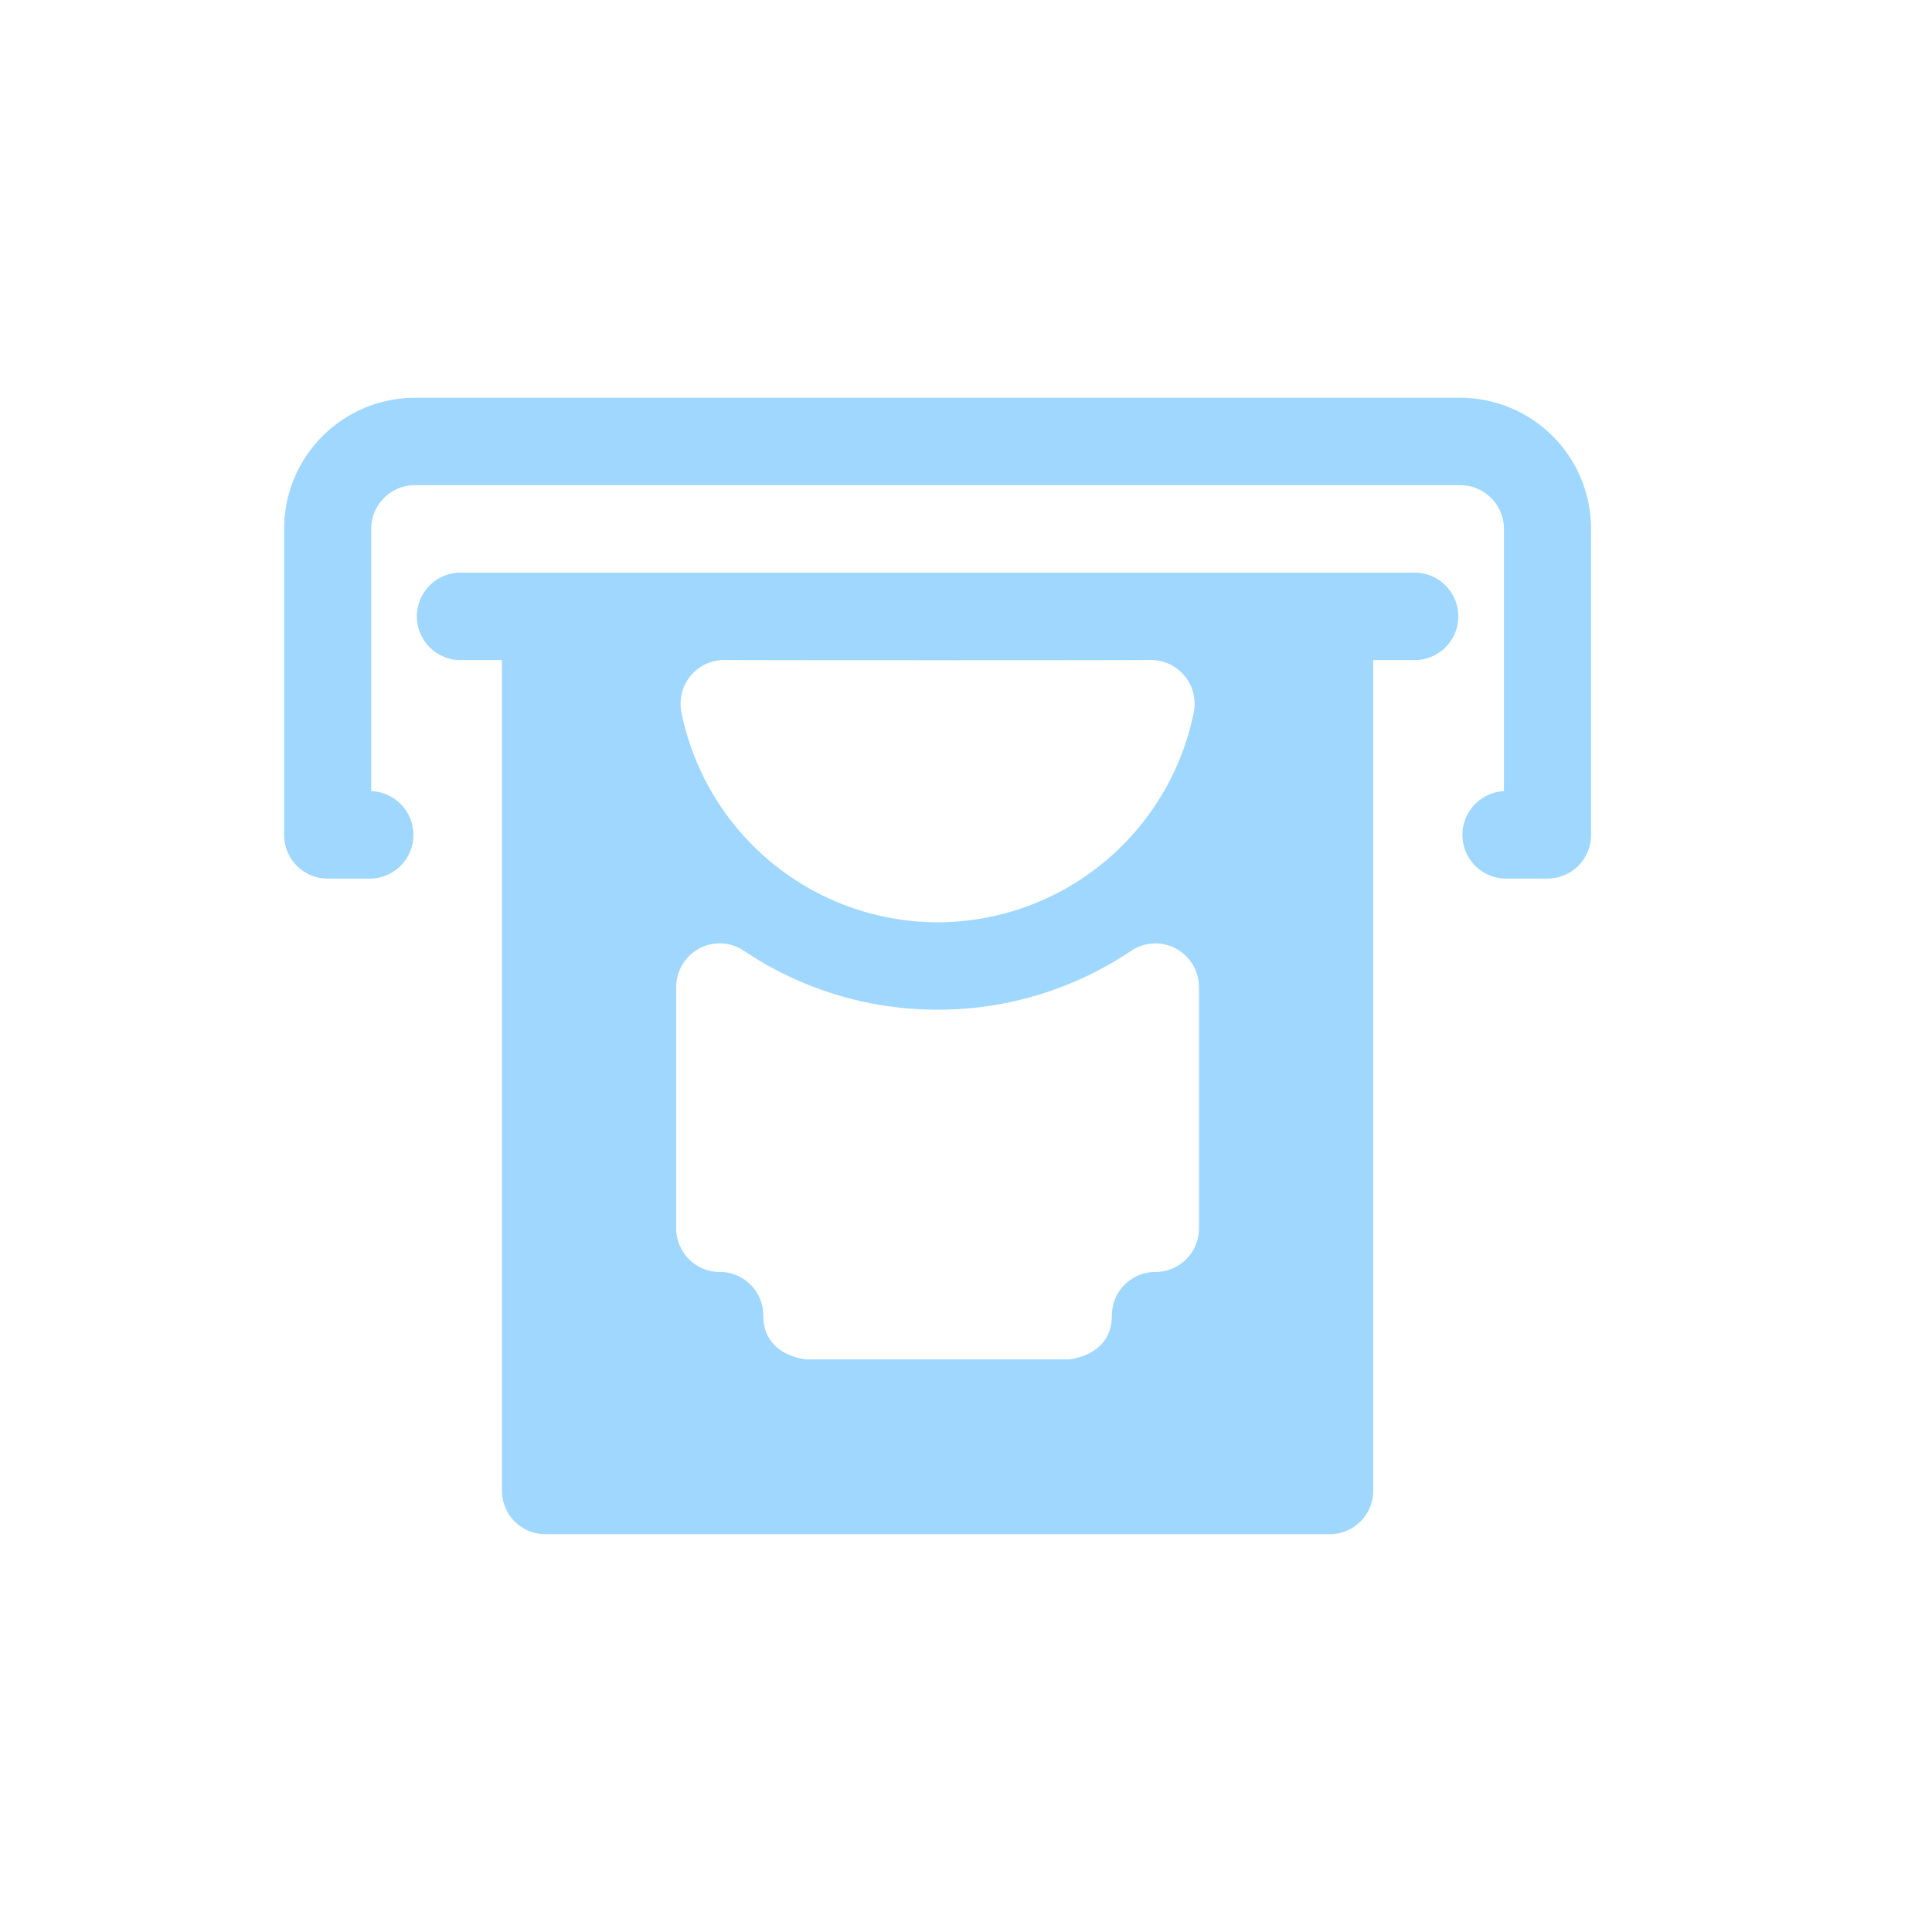 <svg xmlns="http://www.w3.org/2000/svg" width="34" height="34" fill="none">
  <g filter="url(#a)">
    <path fill="#fff" fill-opacity=".05"
      d="M22.873 1H11.127C5.534 1 1 5.534 1 11.127v11.685C1 28.405 5.534 32.94 11.127 32.94h11.746C28.466 32.94 33 28.405 33 22.812V11.127C33 5.534 28.466 1 22.873 1Z" />
  </g>
  <path stroke="url(#b)" stroke-opacity=".2" stroke-width=".319"
    d="M22.949 1H11.05C5.501 1 1 5.509 1 11.07v11.86C1 28.49 5.5 33 11.051 33H22.95C28.499 33 33 28.491 33 22.93V11.07C33 5.51 28.5 1 22.949 1Z" />
  <g clip-path="url(#c)">
    <path fill="#9FD7FF" fill-rule="evenodd"
      d="M8.833 11.615v14.616c0 .425.341.769.767.769h13.8a.767.767 0 0 0 .767-.77V11.616h.766a.77.77 0 0 0 0-1.538H8.067a.77.77 0 0 0 0 1.538h.766Zm5.332 12.305.035.003h4.6s.767-.048.767-.77c0-.424.34-.768.766-.768a.767.767 0 0 0 .767-.77v-4.244a.771.771 0 0 0-.406-.678.762.762 0 0 0-.786.039 6.092 6.092 0 0 1-3.408 1.037 6.092 6.092 0 0 1-3.408-1.037.762.762 0 0 0-.786-.04.771.771 0 0 0-.406.68v4.243c0 .412.322.748.728.769h.039c.425 0 .766.345.766.77 0 .631.587.747.732.766Zm6.103-12.305h-.027c-.349.006-7.133.006-7.482 0h-.027a.77.77 0 0 0-.74.922 4.608 4.608 0 0 0 4.508 3.694 4.608 4.608 0 0 0 4.508-3.693.77.77 0 0 0-.74-.923ZM6.533 13.923V9.308c0-.204.08-.4.226-.544a.759.759 0 0 1 .541-.226h18.4c.203 0 .399.082.54.226.146.144.227.34.227.544v4.615a.77.77 0 0 0 0 1.538h.766a.767.767 0 0 0 .767-.769V9.308A2.306 2.306 0 0 0 25.7 7H7.3A2.306 2.306 0 0 0 5 9.308v5.384c0 .425.341.77.767.77h.766a.77.77 0 0 0 0-1.539Z"
      clip-rule="evenodd" />
  </g>
  <defs>
    <linearGradient id="b" x1="17" x2="17" y1=".794" y2="33.206" gradientUnits="userSpaceOnUse">
      <stop stop-color="#fff" />
      <stop offset="1" stop-color="#fff" stop-opacity=".3" />
    </linearGradient>
    <clipPath id="c">
      <path fill="#fff" d="M5 7h23v20H5z" />
    </clipPath>
    <filter id="a" width="32" height="32.737" x="1" y="1" color-interpolation-filters="sRGB"
      filterUnits="userSpaceOnUse">
      <feFlood flood-opacity="0" result="BackgroundImageFix" />
      <feBlend in="SourceGraphic" in2="BackgroundImageFix" result="shape" />
      <feColorMatrix in="SourceAlpha" result="hardAlpha" values="0 0 0 0 0 0 0 0 0 0 0 0 0 0 0 0 0 0 127 0" />
      <feOffset dy=".798" />
      <feGaussianBlur stdDeviation="1.197" />
      <feComposite in2="hardAlpha" k2="-1" k3="1" operator="arithmetic" />
      <feColorMatrix values="0 0 0 0 1 0 0 0 0 1 0 0 0 0 1 0 0 0 0.15 0" />
      <feBlend in2="shape" result="effect1_innerShadow_151_2693" />
    </filter>
  </defs>
</svg>
